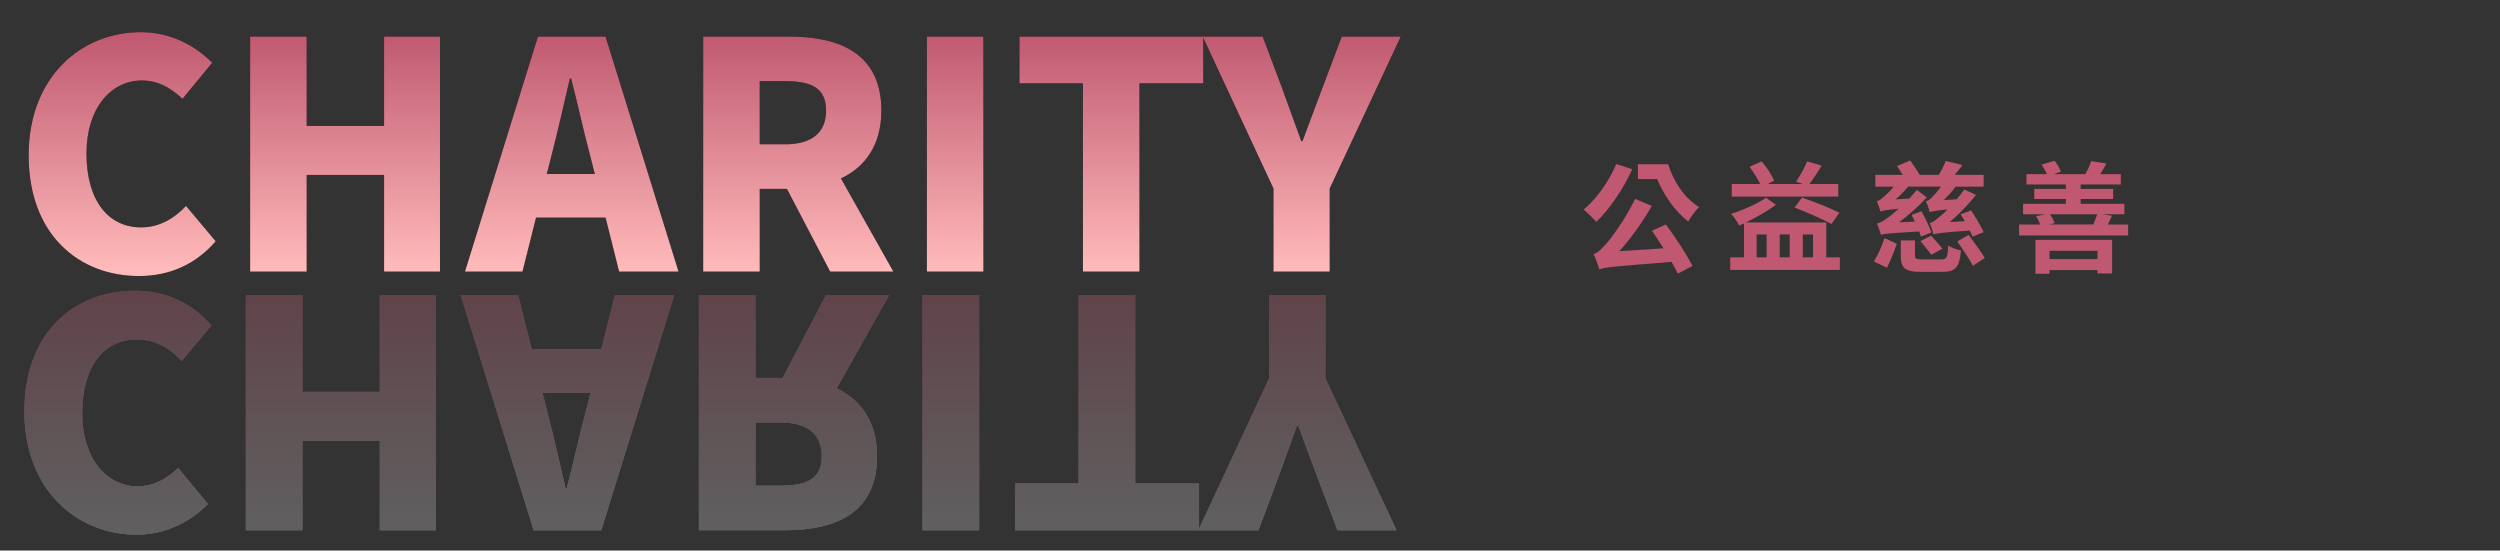 <?xml version="1.0" encoding="UTF-8"?><svg id="_層_1" xmlns="http://www.w3.org/2000/svg" xmlns:xlink="http://www.w3.org/1999/xlink" viewBox="0 0 277 61"><rect x="0" y="0" width="277" height="61" fill="#333333" stroke="none"/><defs><linearGradient id="_增漸層色票_16" x1="78.716" y1="59.24" x2="78.716" y2="32.217" gradientTransform="matrix(1, 0, 0, 1, 0, 0)" gradientUnits="userSpaceOnUse"><stop offset="0" stop-color="#fff"/><stop offset="1" stop-color="#ff7b99"/></linearGradient><linearGradient id="_命名漸層_6" x1="79.19" y1="30.584" x2="79.19" y2="3.561" gradientTransform="matrix(1, 0, 0, 1, 0, 0)" gradientUnits="userSpaceOnUse"><stop offset=".027" stop-color="#ffbaba"/><stop offset="1" stop-color="#bf5870"/></linearGradient></defs><g><g opacity=".22"><g><g><path d="M14.918,32.217c3.395,0,6.3,1.295,8.506,3.851l-3.291,3.921c-1.225-1.331-2.905-2.381-4.971-2.381-3.675,0-6.055,3.011-6.055,8.191,0,5.075,2.765,8.085,6.125,8.085,1.855,0,3.22-.84,4.516-2.029l3.29,3.99c-1.785,1.82-4.516,3.396-7.911,3.396-6.616,0-12.426-4.971-12.426-13.652,0-8.82,5.601-13.371,12.216-13.371Z" fill="url(#_增漸層色票_16)"/><path d="M27.241,32.707h6.266v10.711h8.576v-10.711h6.195v26.043h-6.195v-9.906h-8.576v9.906h-6.266v-26.043Z" fill="url(#_增漸層色票_16)"/><path d="M68.126,32.707h6.581l-8.086,26.043h-7.491l-8.086-26.043h6.371l1.505,5.985h7.701l1.505-5.985Zm-8.016,10.816l.56,2.205c.665,2.59,1.365,5.636,1.995,8.366h.14c.7-2.661,1.365-5.776,2.065-8.366l.56-2.205h-5.32Z" fill="url(#_增漸層色票_16)"/><path d="M98.511,32.707l-5.811,10.326c2.695,1.26,4.48,3.71,4.48,7.525,0,6.301-4.621,8.191-10.186,8.191h-9.556v-26.043h6.266v9.171h3.01l4.795-9.171h7.001Zm-14.807,21.107h2.8c2.976,0,4.551-.806,4.551-3.256s-1.575-3.745-4.551-3.745h-2.8v7.001Z" fill="url(#_增漸層色票_16)"/><path d="M102.223,32.707h6.266v26.043h-6.266v-26.043Z" fill="url(#_增漸層色票_16)"/><path d="M119.516,32.707h6.266v20.862h7.071v5.181h-20.372v-5.181h7.036v-20.862Z" fill="url(#_增漸層色票_16)"/><path d="M140.624,32.707h6.231v9.206l7.875,16.837h-6.545l-2.171-5.775c-.734-1.961-1.435-3.781-2.17-5.812h-.14c-.735,2.03-1.4,3.851-2.101,5.812l-2.17,5.775h-6.651l7.84-16.837v-9.206Z" fill="url(#_增漸層色票_16)"/></g><g><path d="M14.918,32.217c3.395,0,6.3,1.295,8.506,3.851l-3.291,3.921c-1.225-1.331-2.905-2.381-4.971-2.381-3.675,0-6.055,3.011-6.055,8.191,0,5.075,2.765,8.085,6.125,8.085,1.855,0,3.22-.84,4.516-2.029l3.29,3.99c-1.785,1.82-4.516,3.396-7.911,3.396-6.616,0-12.426-4.971-12.426-13.652,0-8.82,5.601-13.371,12.216-13.371Z" fill="url(#_增漸層色票_16)"/><path d="M27.241,32.707h6.266v10.711h8.576v-10.711h6.195v26.043h-6.195v-9.906h-8.576v9.906h-6.266v-26.043Z" fill="url(#_增漸層色票_16)"/><path d="M68.126,32.707h6.581l-8.086,26.043h-7.491l-8.086-26.043h6.371l1.505,5.985h7.701l1.505-5.985Zm-8.016,10.816l.56,2.205c.665,2.59,1.365,5.636,1.995,8.366h.14c.7-2.661,1.365-5.776,2.065-8.366l.56-2.205h-5.32Z" fill="url(#_增漸層色票_16)"/><path d="M98.511,32.707l-5.811,10.326c2.695,1.26,4.48,3.71,4.48,7.525,0,6.301-4.621,8.191-10.186,8.191h-9.556v-26.043h6.266v9.171h3.01l4.795-9.171h7.001Zm-14.807,21.107h2.8c2.976,0,4.551-.806,4.551-3.256s-1.575-3.745-4.551-3.745h-2.8v7.001Z" fill="url(#_增漸層色票_16)"/><path d="M102.223,32.707h6.266v26.043h-6.266v-26.043Z" fill="url(#_增漸層色票_16)"/><path d="M119.516,32.707h6.266v20.862h7.071v5.181h-20.372v-5.181h7.036v-20.862Z" fill="url(#_增漸層色票_16)"/><path d="M140.624,32.707h6.231v9.206l7.875,16.837h-6.545l-2.171-5.775c-.734-1.961-1.435-3.781-2.17-5.812h-.14c-.735,2.03-1.4,3.851-2.101,5.812l-2.17,5.775h-6.651l7.84-16.837v-9.206Z" fill="url(#_增漸層色票_16)"/></g><g><path d="M14.918,32.217c3.395,0,6.3,1.295,8.506,3.851l-3.291,3.921c-1.225-1.331-2.905-2.381-4.971-2.381-3.675,0-6.055,3.011-6.055,8.191,0,5.075,2.765,8.085,6.125,8.085,1.855,0,3.22-.84,4.516-2.029l3.29,3.99c-1.785,1.82-4.516,3.396-7.911,3.396-6.616,0-12.426-4.971-12.426-13.652,0-8.82,5.601-13.371,12.216-13.371Z" fill="url(#_增漸層色票_16)"/><path d="M27.241,32.707h6.266v10.711h8.576v-10.711h6.195v26.043h-6.195v-9.906h-8.576v9.906h-6.266v-26.043Z" fill="url(#_增漸層色票_16)"/><path d="M68.126,32.707h6.581l-8.086,26.043h-7.491l-8.086-26.043h6.371l1.505,5.985h7.701l1.505-5.985Zm-8.016,10.816l.56,2.205c.665,2.59,1.365,5.636,1.995,8.366h.14c.7-2.661,1.365-5.776,2.065-8.366l.56-2.205h-5.32Z" fill="url(#_增漸層色票_16)"/><path d="M98.511,32.707l-5.811,10.326c2.695,1.26,4.48,3.71,4.48,7.525,0,6.301-4.621,8.191-10.186,8.191h-9.556v-26.043h6.266v9.171h3.01l4.795-9.171h7.001Zm-14.807,21.107h2.8c2.976,0,4.551-.806,4.551-3.256s-1.575-3.745-4.551-3.745h-2.8v7.001Z" fill="url(#_增漸層色票_16)"/><path d="M102.223,32.707h6.266v26.043h-6.266v-26.043Z" fill="url(#_增漸層色票_16)"/><path d="M119.516,32.707h6.266v20.862h7.071v5.181h-20.372v-5.181h7.036v-20.862Z" fill="url(#_增漸層色票_16)"/><path d="M140.624,32.707h6.231v9.206l7.875,16.837h-6.545l-2.171-5.775c-.734-1.961-1.435-3.781-2.17-5.812h-.14c-.735,2.03-1.4,3.851-2.101,5.812l-2.17,5.775h-6.651l7.84-16.837v-9.206Z" fill="url(#_增漸層色票_16)"/></g></g></g><g><g><path d="M3.175,17.212C3.175,8.531,8.986,3.561,15.602,3.561c3.395,0,6.125,1.575,7.911,3.396l-3.29,3.99c-1.295-1.19-2.661-2.03-4.516-2.03-3.36,0-6.125,3.01-6.125,8.086,0,5.181,2.38,8.191,6.055,8.191,2.065,0,3.746-1.05,4.971-2.38l3.291,3.92c-2.206,2.555-5.111,3.851-8.506,3.851-6.616,0-12.216-4.551-12.216-13.372Z"/><path d="M27.714,4.051h6.266V13.957h8.576V4.051h6.195V30.094h-6.195v-10.711h-8.576v10.711h-6.266V4.051Z"/><path d="M67.095,24.108h-7.701l-1.505,5.986h-6.371L59.604,4.051h7.491l8.086,26.043h-6.581l-1.505-5.986Zm-1.19-4.83l-.56-2.206c-.7-2.59-1.365-5.706-2.065-8.366h-.14c-.63,2.73-1.33,5.775-1.995,8.366l-.56,2.206h5.32Z"/><path d="M91.984,30.094l-4.795-9.171h-3.01v9.171h-6.266V4.051h9.556c5.565,0,10.186,1.891,10.186,8.191,0,3.815-1.785,6.266-4.48,7.526l5.811,10.326h-7.001Zm-7.806-14.106h2.8c2.976,0,4.551-1.295,4.551-3.746s-1.575-3.255-4.551-3.255h-2.8v7.001Z"/><path d="M102.697,4.051h6.266V30.094h-6.266V4.051Z"/><path d="M119.989,9.231h-7.036V4.051h20.372v5.181h-7.071V30.094h-6.266V9.231Z"/><path d="M141.098,20.888l-7.84-16.837h6.651l2.17,5.776c.7,1.96,1.365,3.78,2.101,5.811h.14c.735-2.03,1.436-3.851,2.17-5.811l2.171-5.776h6.545l-7.875,16.837v9.206h-6.231v-9.206Z"/></g><g><path d="M3.175,17.212C3.175,8.531,8.986,3.561,15.602,3.561c3.395,0,6.125,1.575,7.911,3.396l-3.29,3.99c-1.295-1.19-2.661-2.03-4.516-2.03-3.36,0-6.125,3.01-6.125,8.086,0,5.181,2.38,8.191,6.055,8.191,2.065,0,3.746-1.05,4.971-2.38l3.291,3.92c-2.206,2.555-5.111,3.851-8.506,3.851-6.616,0-12.216-4.551-12.216-13.372Z" fill="url(#_命名漸層_6)"/><path d="M27.714,4.051h6.266V13.957h8.576V4.051h6.195V30.094h-6.195v-10.711h-8.576v10.711h-6.266V4.051Z" fill="url(#_命名漸層_6)"/><path d="M67.095,24.108h-7.701l-1.505,5.986h-6.371L59.604,4.051h7.491l8.086,26.043h-6.581l-1.505-5.986Zm-1.19-4.83l-.56-2.206c-.7-2.59-1.365-5.706-2.065-8.366h-.14c-.63,2.73-1.33,5.775-1.995,8.366l-.56,2.206h5.32Z" fill="url(#_命名漸層_6)"/><path d="M91.984,30.094l-4.795-9.171h-3.01v9.171h-6.266V4.051h9.556c5.565,0,10.186,1.891,10.186,8.191,0,3.815-1.785,6.266-4.48,7.526l5.811,10.326h-7.001Zm-7.806-14.106h2.8c2.976,0,4.551-1.295,4.551-3.746s-1.575-3.255-4.551-3.255h-2.8v7.001Z" fill="url(#_命名漸層_6)"/><path d="M102.697,4.051h6.266V30.094h-6.266V4.051Z" fill="url(#_命名漸層_6)"/><path d="M119.989,9.231h-7.036V4.051h20.372v5.181h-7.071V30.094h-6.266V9.231Z" fill="url(#_命名漸層_6)"/><path d="M141.098,20.888l-7.84-16.837h6.651l2.17,5.776c.7,1.96,1.365,3.78,2.101,5.811h.14c.735-2.03,1.436-3.851,2.17-5.811l2.171-5.776h6.545l-7.875,16.837v9.206h-6.231v-9.206Z" fill="url(#_命名漸層_6)"/></g></g></g><g><path d="M180.851,18.748c-.973,2.185-2.531,4.436-3.97,5.834-.307-.346-1.013-1.039-1.412-1.358,1.412-1.186,2.811-3.117,3.61-5.049l1.771,.573Zm3.729,6.114c1.079,1.465,2.305,3.357,2.957,4.596l-1.638,.866c-.174-.386-.413-.826-.693-1.305-6.434,.506-7.34,.586-7.992,.826-.106-.333-.413-1.226-.652-1.691,.439-.12,.799-.48,1.332-1.066,.56-.573,2.225-2.837,3.276-5.048l1.852,.772c-1.025,1.798-2.305,3.583-3.597,5.022l4.889-.32c-.426-.666-.865-1.359-1.278-1.945l1.545-.706Zm.253-6.66c.573,1.865,1.785,3.743,3.424,4.742-.359,.346-.933,1.105-1.199,1.598-1.519-1.159-2.704-2.944-3.45-4.702h-2.131v-1.638h3.356Z" fill="#bf5870"/><path d="M203.854,28.512v1.399h-12.148v-1.399h1.532v-3.756c-.187,.08-.359,.16-.533,.24-.199-.386-.572-.973-.905-1.306,1.252-.373,2.997-1.159,3.876-1.785l1.105,.786c-.839,.626-2.171,1.386-3.33,1.958h8.898v3.863h1.505Zm-.173-6.727h-11.802v-1.398h3.144c-.28-.586-.76-1.332-1.173-1.918l1.346-.586c.56,.653,1.132,1.545,1.386,2.131l-.72,.373h3.876l-.732-.253c.413-.613,.946-1.559,1.226-2.251l1.612,.479c-.453,.732-.946,1.479-1.359,2.025h3.197v1.398Zm-9.045,6.727h1.105v-2.531h-1.105v2.531Zm2.558-2.531v2.531h1.105v-2.531h-1.105Zm2.465-4.09c1.278,.44,3.17,1.172,4.143,1.679l-.879,1.252c-.92-.52-2.771-1.319-4.09-1.825l.826-1.106Zm.093,4.09v2.531h1.133v-2.531h-1.133Z" fill="#bf5870"/><path d="M207.625,28.965c.439-.693,.919-1.732,1.172-2.584l1.372,.626c-.279,.813-.706,1.918-1.105,2.665l-1.438-.706Zm.72-5.568c-.08-.293-.267-.812-.387-1.119,.213-.04,.453-.187,.68-.4,.199-.16,.719-.626,1.186-1.199h-2.038v-1.306h3.023c-.2-.333-.426-.679-.612-.972l1.451-.626c.347,.493,.8,1.132,1.053,1.598h2.118c.293-.479,.6-1.092,.759-1.545l1.865,.466c-.293,.387-.586,.746-.853,1.079h3.197v1.306h-3.104c-.387,.52-.853,1.039-1.319,1.492l1.438-.093c.293-.346,.587-.706,.84-1.079l1.306,.599c-.893,1.106-1.919,2.171-2.918,3.011l1.679-.106c-.16-.267-.319-.533-.466-.759l1.158-.44c.493,.746,1.105,1.785,1.386,2.424l-1.226,.493c-.08-.187-.187-.426-.307-.679-3.21,.24-3.689,.306-4.022,.439-.066-.28-.267-.919-.413-1.279,.319-.053,.612-.28,1.039-.653,.187-.146,.532-.426,.919-.839-1.425,.133-1.745,.213-1.944,.307-.08-.267-.28-.879-.44-1.226,.214-.04,.427-.187,.653-.413,.159-.16,.612-.626,1.012-1.199h-3.636c-.4,.493-.893,.986-1.386,1.412l1.505-.093c.293-.32,.587-.64,.853-.959l1.093,.839c-.919,.986-1.998,1.958-3.077,2.757l1.758-.08c-.119-.267-.239-.52-.359-.746l1.093-.4c.399,.733,.893,1.732,1.105,2.345l-1.173,.466c-.039-.16-.106-.346-.186-.573-3.397,.2-3.917,.253-4.236,.386-.08-.267-.28-.919-.439-1.266,.359-.066,.692-.28,1.186-.639,.239-.16,.692-.52,1.212-.999-1.452,.146-1.785,.213-2.012,.306v0h-.013v-.04Zm6.753,5.342c.6,0,.693-.187,.773-1.545,.319,.253,.985,.466,1.411,.56-.199,1.905-.612,2.371-2.064,2.371h-2.371c-1.771,0-2.238-.426-2.238-1.798v-1.691h1.572v1.678c0,.373,.133,.426,.839,.426h2.078Zm-1.132-2.624c.399,.426,.959,1.052,1.252,1.438l-1.238,.679c-.254-.386-.8-1.039-1.199-1.519l1.186-.599Zm4.156-.093c.572,.786,1.398,1.892,1.798,2.558l-1.318,.866c-.359-.693-1.146-1.852-1.731-2.691l1.252-.732Z" fill="#bf5870"/><path d="M235.798,24.875v1.212h-12.082v-1.212h2.331c-.093-.293-.279-.652-.453-.919l1.013-.213h-2.451v-1.159h4.742v-.533h-3.503v-1.119h3.503v-.493h-4.369v-1.146h2.251c-.133-.347-.359-.733-.572-1.053l1.438-.426c.293,.347,.573,.839,.706,1.199l-.812,.28h3.53c.239-.453,.506-1.013,.639-1.439l1.679,.267c-.213,.439-.453,.826-.679,1.172h2.277v1.146h-4.449v.493h3.597v1.119h-3.597v.533h4.849v1.159h-2.451l1.079,.16c-.173,.373-.333,.679-.466,.972h2.251Zm-10.271,1.705h8.499v3.717h-1.625v-.373h-5.315v.413h-1.559v-3.757Zm1.599-2.837c.227,.306,.427,.692,.52,.985l-.612,.146h4.901c.146-.373,.333-.786,.427-1.132h-5.235Zm-.04,4.049v.919h5.315v-.919h-5.315Z" fill="#bf5870"/></g></svg>